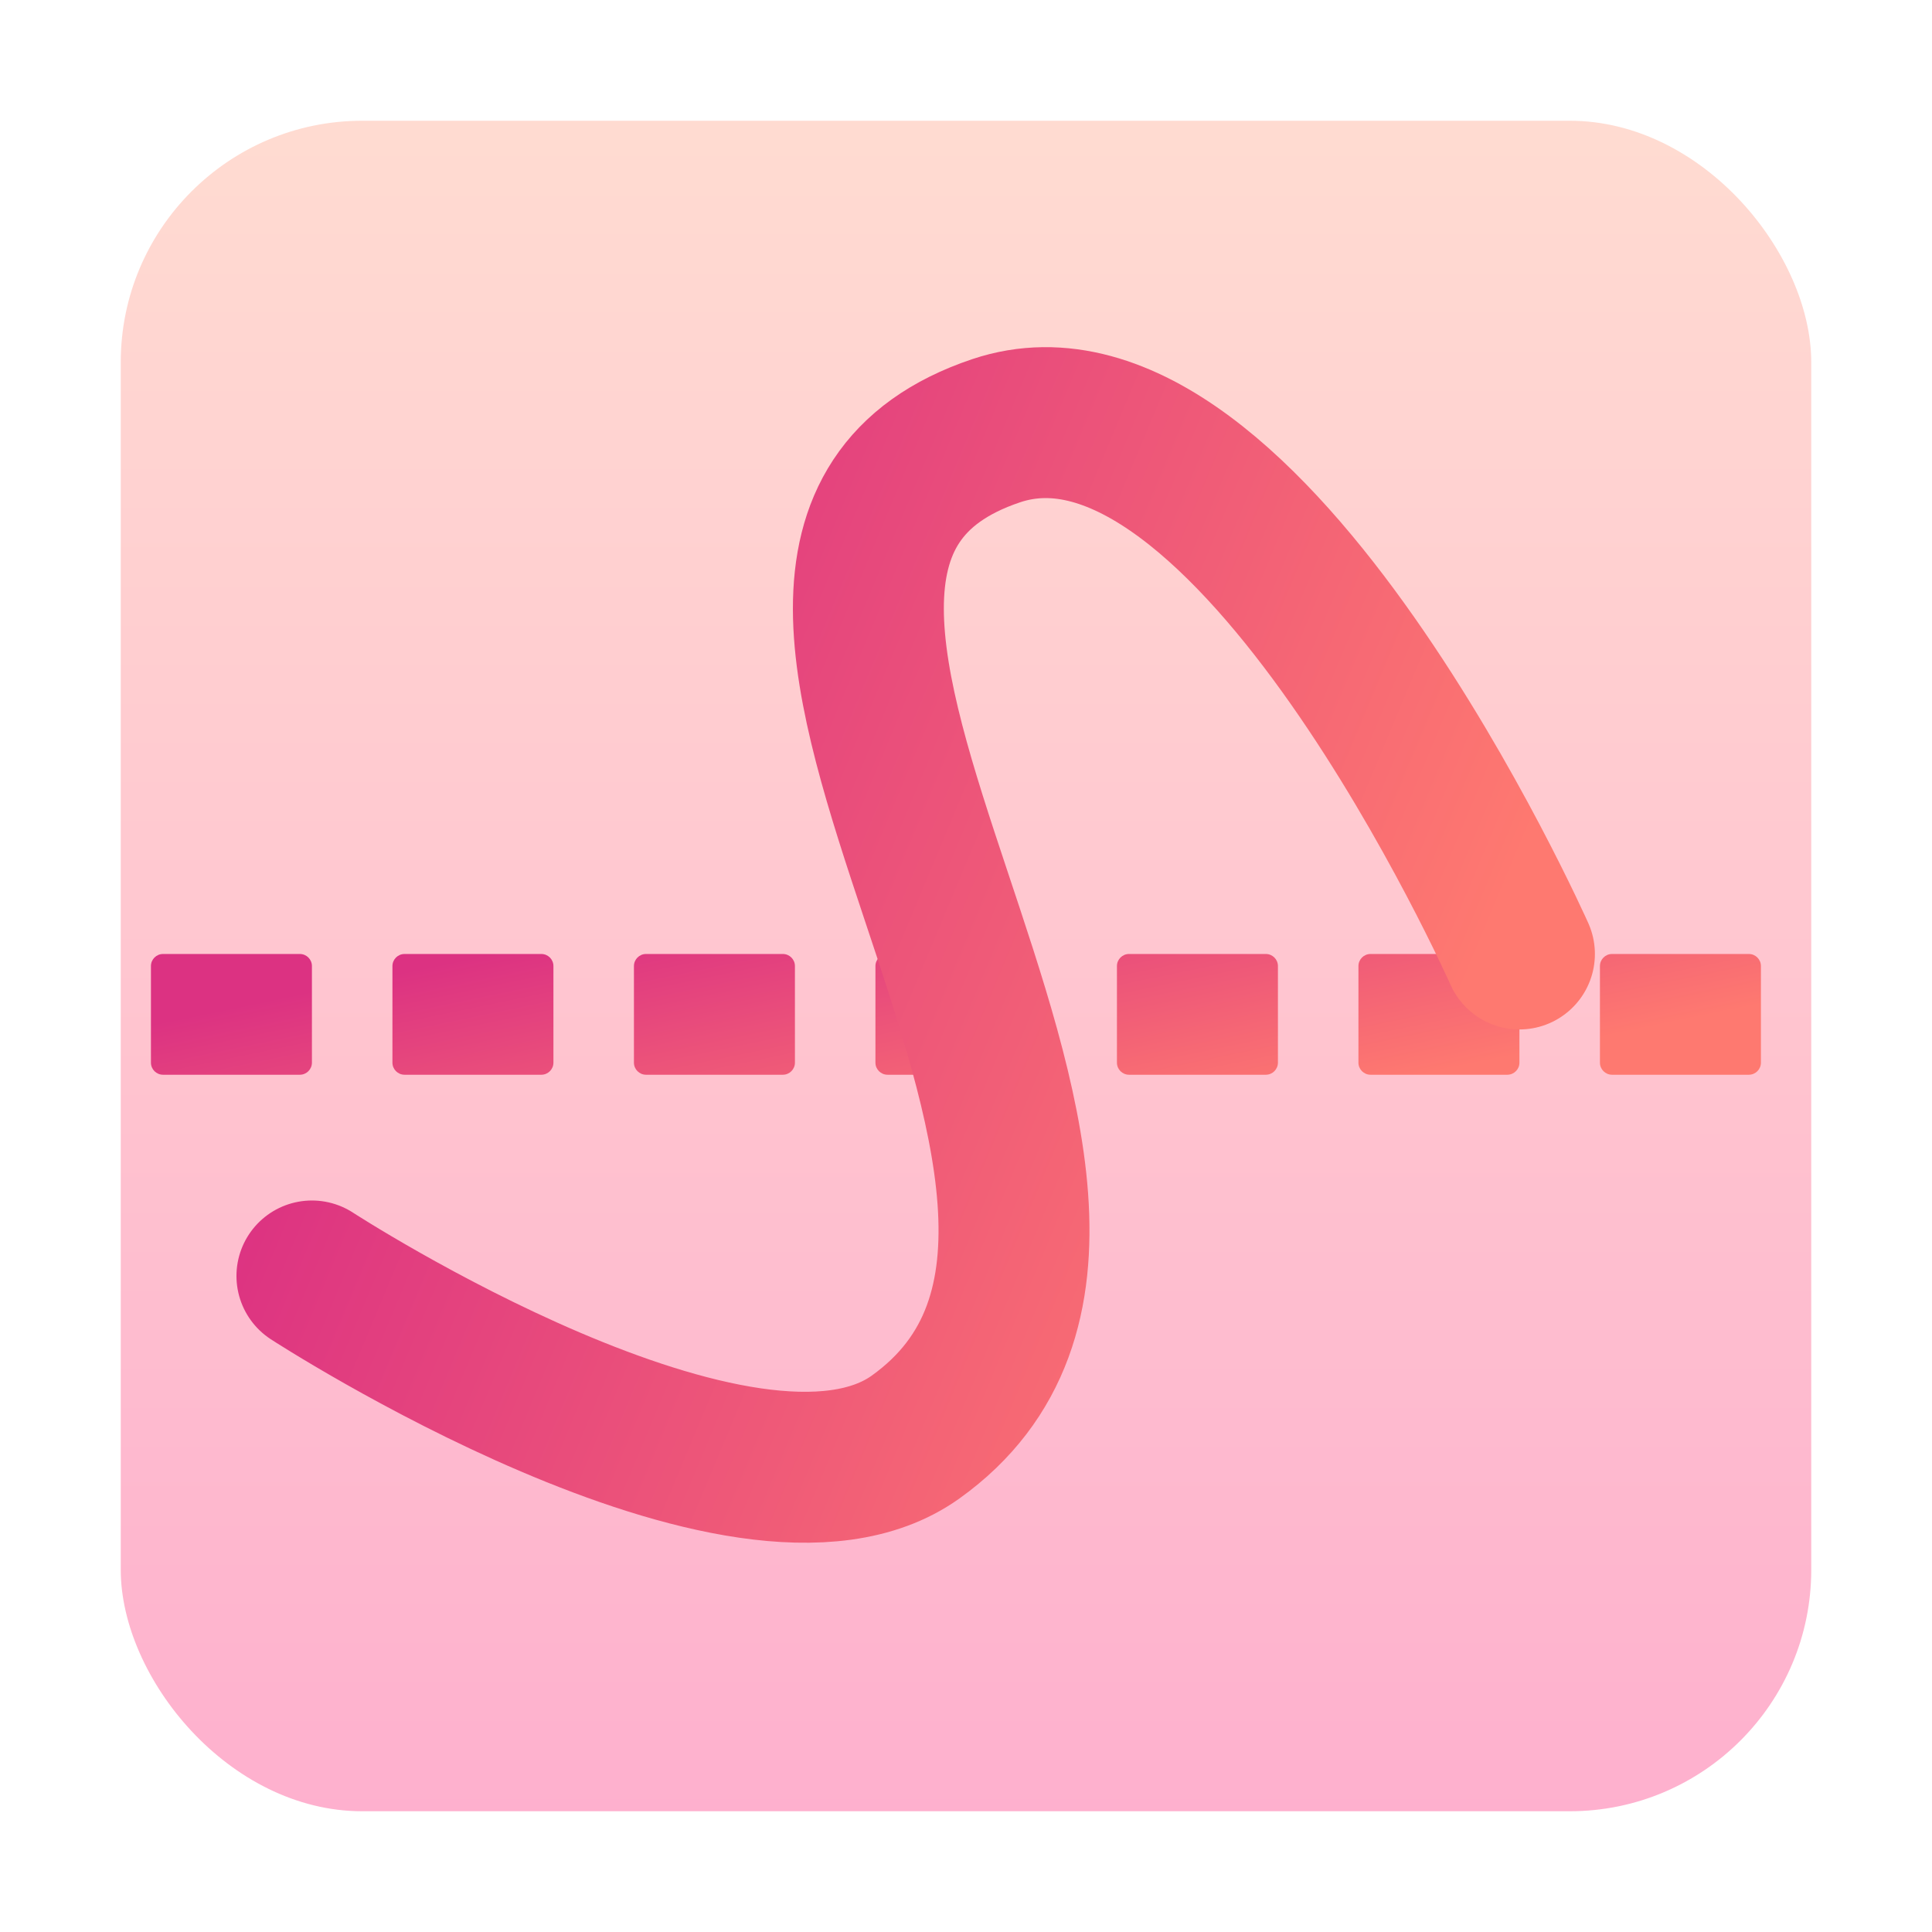 <svg width="64" height="64" viewBox="0 0 64 64" fill="none" xmlns="http://www.w3.org/2000/svg">
<rect opacity="0.4" x="4" y="4" width="56" height="56" rx="8" fill="url(#paint0_linear_216_200)"/>
<path fill-rule="evenodd" clip-rule="evenodd" d="M10.333 32.002C10.333 31.781 10.154 31.602 9.933 31.602H5.4C5.179 31.602 5 31.781 5 32.002V35.202C5 35.422 5.179 35.602 5.4 35.602H9.933C10.154 35.602 10.333 35.422 10.333 35.202V32.002ZM18.333 32.002C18.333 31.781 18.154 31.602 17.933 31.602H13.4C13.179 31.602 13 31.781 13 32.002V35.202C13 35.422 13.179 35.602 13.4 35.602H17.933C18.154 35.602 18.333 35.422 18.333 35.202V32.002ZM21 32.002C21 31.781 21.179 31.602 21.4 31.602H25.933C26.154 31.602 26.333 31.781 26.333 32.002V35.202C26.333 35.422 26.154 35.602 25.933 35.602H21.4C21.179 35.602 21 35.422 21 35.202V32.002ZM34.333 32.002C34.333 31.781 34.154 31.602 33.933 31.602H29.4C29.179 31.602 29 31.781 29 32.002V35.202C29 35.422 29.179 35.602 29.4 35.602H33.933C34.154 35.602 34.333 35.422 34.333 35.202V32.002ZM37 32.002C37 31.781 37.179 31.602 37.4 31.602H41.933C42.154 31.602 42.333 31.781 42.333 32.002V35.202C42.333 35.422 42.154 35.602 41.933 35.602H37.4C37.179 35.602 37 35.422 37 35.202V32.002ZM50.333 32.002C50.333 31.781 50.154 31.602 49.933 31.602H45.4C45.179 31.602 45 31.781 45 32.002V35.202C45 35.422 45.179 35.602 45.4 35.602H49.933C50.154 35.602 50.333 35.422 50.333 35.202V32.002ZM53 32.002C53 31.781 53.179 31.602 53.4 31.602H57.933C58.154 31.602 58.333 31.781 58.333 32.002V35.202C58.333 35.422 58.154 35.602 57.933 35.602H53.4C53.179 35.602 53 35.422 53 35.202V32.002Z" fill="url(#paint1_linear_216_200)"/>
<path d="M10.333 42.268C10.333 42.268 24.725 51.621 30.333 47.602C41.195 39.818 20.331 18.519 33 14.268C41.363 11.462 50.333 31.602 50.333 31.602" stroke="url(#paint2_linear_216_200)" stroke-width="5" stroke-linecap="round" stroke-linejoin="round"/>
<defs>
<linearGradient id="paint0_linear_216_200" x1="32" y1="60" x2="32" y2="4" gradientUnits="userSpaceOnUse">
<stop stop-color="#FD3A84"/>
<stop offset="1" stop-color="#FFA68D"/>
</linearGradient>
<linearGradient id="paint1_linear_216_200" x1="56.829" y1="33.602" x2="54.755" y2="23.598" gradientUnits="userSpaceOnUse">
<stop stop-color="#FE7970"/>
<stop offset="1" stop-color="#DC3282"/>
</linearGradient>
<linearGradient id="paint2_linear_216_200" x1="49.205" y1="31.302" x2="17.078" y2="17.869" gradientUnits="userSpaceOnUse">
<stop stop-color="#FE7970"/>
<stop offset="1" stop-color="#DC3282"/>
</linearGradient>
</defs>
</svg>
